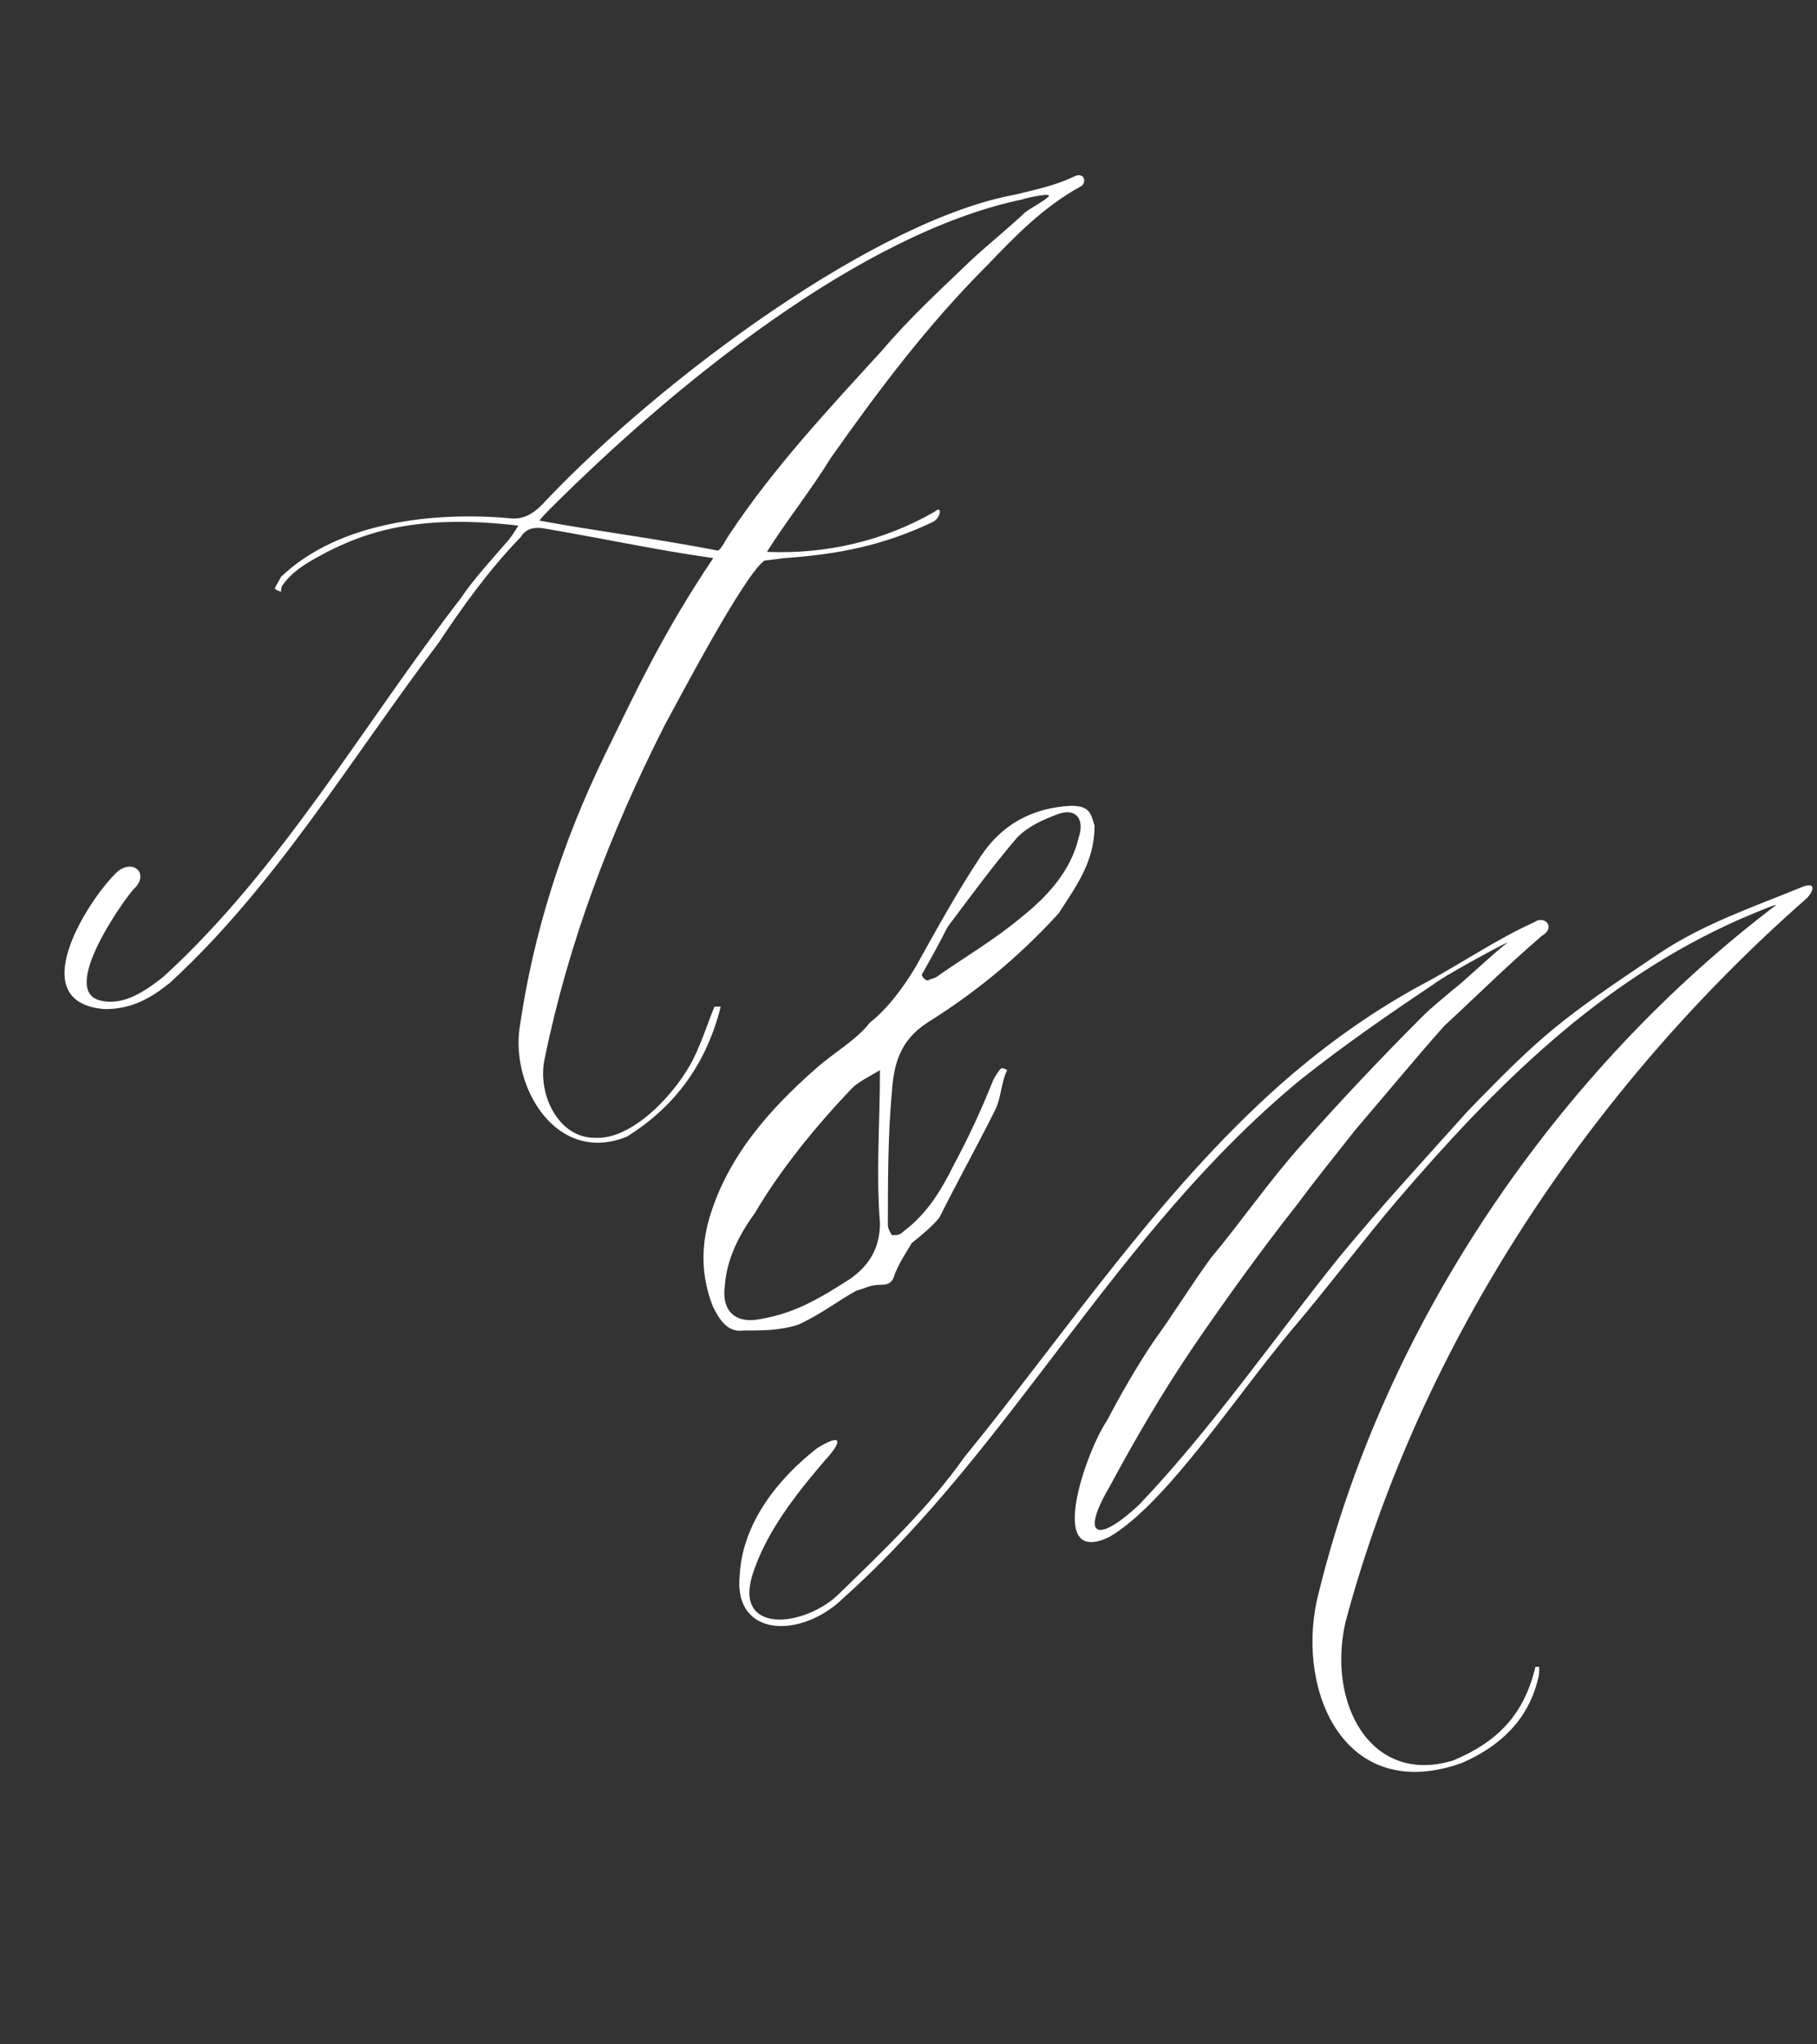 <?xml version="1.0" encoding="UTF-8"?> <svg xmlns="http://www.w3.org/2000/svg" width="32" height="36" viewBox="0 0 32 36" fill="none"><rect x="0" y="0" width="32" height="36" fill="#333333" stroke="none"/> <path d="M4.839 10.356C4.861 10.312 4.905 10.246 4.949 10.158C5.983 9.168 7.699 9.014 8.953 9.124C9.239 9.168 9.437 9.014 9.613 8.816C11.681 6.638 15.443 3.866 17.885 3.426C18.237 3.338 18.567 3.272 18.897 3.118C19.095 3.008 19.139 3.206 19.051 3.272C18.369 3.646 17.885 4.152 17.357 4.702C16.345 5.714 15.465 6.88 14.629 8.068C14.277 8.64 13.837 9.19 13.507 9.718C14.563 9.762 15.575 9.52 16.455 9.014C16.609 8.882 16.565 9.124 16.433 9.19C15.553 9.608 14.761 9.762 13.815 9.828L13.463 9.872C13.111 10.114 11.967 12.292 11.703 12.776C10.735 14.69 10.009 16.604 9.591 18.65C9.459 19.266 9.833 20.036 10.471 20.036C11.153 20.08 11.923 19.222 12.209 18.65C12.363 18.342 12.473 17.99 12.583 17.726C12.583 17.726 12.649 17.726 12.693 17.726C12.451 18.694 11.923 19.464 11.043 20.014C9.811 20.52 8.997 19.156 9.151 18.1C9.393 16.428 9.899 14.844 10.647 13.304C11.175 12.226 11.659 11.17 12.561 9.828C11.483 9.674 10.603 9.476 9.547 9.3C9.349 9.278 9.239 9.344 9.173 9.454C8.601 10.048 8.161 10.664 7.721 11.324C6.203 13.326 4.861 15.592 2.991 17.308C2.661 17.572 2.331 17.77 1.847 17.77C0.395 17.66 1.539 15.878 2.023 15.394C2.309 15.086 2.661 15.372 2.353 15.658C2.155 15.878 1.055 17.44 1.759 17.616C2.177 17.726 2.573 17.44 2.881 17.198C4.971 15.284 6.401 12.754 8.117 10.532C8.337 10.202 8.645 9.872 8.909 9.564C8.975 9.498 9.063 9.366 9.129 9.256C7.281 9.036 6.379 9.41 5.763 9.718C5.477 9.872 5.169 10.026 4.971 10.312C4.949 10.356 4.949 10.4 4.949 10.422C4.905 10.4 4.861 10.4 4.839 10.356ZM18.457 3.47C18.567 3.382 18.127 3.47 17.995 3.514C15.157 4.108 11.879 6.77 9.679 8.97C9.635 9.014 9.525 9.124 9.503 9.168C10.449 9.344 11.373 9.454 12.649 9.696C12.715 9.652 12.781 9.498 12.847 9.41C13.617 8.244 14.607 7.188 15.531 6.176C16.015 5.604 16.543 5.12 17.093 4.592C17.401 4.306 17.731 4.042 18.061 3.734C18.149 3.668 18.391 3.536 18.457 3.47Z" fill="white"></path> <path d="M17.737 18.845C17.632 19.055 17.632 19.335 17.527 19.545C17.212 20.175 16.862 20.805 16.547 21.435C16.442 21.575 16.232 21.75 16.057 21.89C15.952 22.065 15.812 22.275 15.742 22.485C15.707 22.59 15.637 22.625 15.497 22.625C15.322 22.625 15.217 22.695 15.077 22.73C14.762 22.905 14.447 23.15 14.062 23.325C13.747 23.43 13.432 23.43 13.082 23.43C12.802 23.465 12.662 23.22 12.557 23.01C12.347 22.485 12.347 21.96 12.487 21.47C12.802 20.385 13.537 19.545 14.377 18.81C14.692 18.53 15.077 18.32 15.322 18.005C15.637 17.76 15.917 17.375 16.127 17.025C16.477 16.395 16.862 15.695 17.282 15.065C17.632 14.54 18.157 14.225 18.857 14.19C19.172 14.19 19.207 14.295 19.277 14.54C19.277 15.17 18.962 15.59 18.647 16.08C17.947 16.85 17.177 17.48 16.337 18.005C15.847 18.32 15.742 18.74 15.707 19.23C15.637 20 15.637 20.805 15.637 21.575C15.637 21.645 15.707 21.75 15.707 21.75C15.812 21.75 15.847 21.75 15.917 21.68C16.337 21.365 16.582 20.945 16.792 20.525C17.072 20 17.282 19.545 17.492 19.02C17.527 18.95 17.597 18.845 17.632 18.81C17.632 18.81 17.702 18.81 17.737 18.845ZM15.497 18.845C15.322 18.95 15.112 19.055 15.007 19.16C14.342 19.86 13.747 20.595 13.292 21.365C13.012 21.75 12.802 22.17 12.767 22.625C12.697 23.115 12.977 23.325 13.432 23.22C14.027 23.115 14.482 22.835 14.972 22.52C15.322 22.275 15.497 21.96 15.497 21.54C15.427 20.63 15.497 19.79 15.497 18.845ZM16.232 17.165C16.267 17.235 16.267 17.235 16.337 17.27C16.372 17.235 16.477 17.235 16.547 17.165C17.002 16.85 17.527 16.535 17.947 16.185C18.437 15.8 18.857 15.345 18.997 14.75C19.102 14.435 18.962 14.225 18.647 14.33C18.367 14.435 18.122 14.54 17.912 14.75C17.492 15.24 17.107 15.765 16.687 16.325C16.547 16.605 16.372 16.92 16.232 17.165Z" fill="white"></path> <path d="M27.019 16.24C27.195 16.108 27.415 16.328 27.151 16.482C26.513 17.032 26.007 17.538 25.435 18.066C24.907 18.66 24.401 19.276 23.873 19.892C23.543 20.31 23.169 20.772 22.861 21.19C22.201 22.026 21.585 22.884 21.013 23.72C20.463 24.534 20.001 25.326 19.539 26.184C19.011 27.086 19.341 27.174 20.067 26.492C21.343 25.15 22.421 23.588 23.587 22.136C24.313 21.256 25.083 20.42 25.853 19.562C27.173 18.198 27.481 17.956 29.219 16.79C30.011 16.262 30.869 15.976 31.727 15.624C31.991 15.514 31.947 15.69 31.815 15.822C28.031 19.144 25.017 23.632 23.697 28.56C23.367 29.99 24.137 31.442 25.589 31.002C26.381 30.672 26.843 30.188 27.041 29.352C27.085 29.352 27.085 29.352 27.107 29.352C27.107 29.44 27.107 29.506 27.085 29.572C26.909 30.298 26.403 30.76 25.743 31.046C23.697 31.772 22.839 29.814 23.191 28.186C24.357 23.28 27.481 18.814 31.287 15.932C31.177 15.954 30.781 16.13 30.671 16.174C28.163 17.274 26.315 19.144 24.599 21.146C23.983 21.872 23.389 22.664 22.773 23.39C21.783 24.556 20.551 26.47 19.539 27.064C18.395 27.614 19.143 25.524 19.495 25.018C19.737 24.556 20.001 24.094 20.309 23.632C20.661 23.148 20.969 22.642 21.321 22.158C21.871 21.498 22.355 20.794 22.905 20.178C23.587 19.408 24.313 18.638 25.039 17.912C25.237 17.714 25.413 17.582 25.589 17.428C25.721 17.34 26.271 16.812 26.557 16.592C26.403 16.658 25.391 17.208 25.237 17.34C24.445 17.868 23.653 18.418 22.905 19.012C19.649 21.696 17.845 25.458 14.875 28.12C14.127 28.868 12.917 28.846 13.027 27.746C13.071 26.822 13.709 26.03 14.391 25.502C14.853 25.216 14.831 25.392 14.523 25.722C14.017 26.316 13.489 26.976 13.247 27.746C12.939 28.78 14.149 28.648 14.743 28.098C15.535 27.328 16.349 26.558 16.987 25.656C18.835 23.39 20.507 20.838 22.773 18.902C23.477 18.308 24.225 17.78 25.039 17.34C25.743 16.966 26.337 16.548 27.019 16.24Z" fill="white"></path> </svg> 
